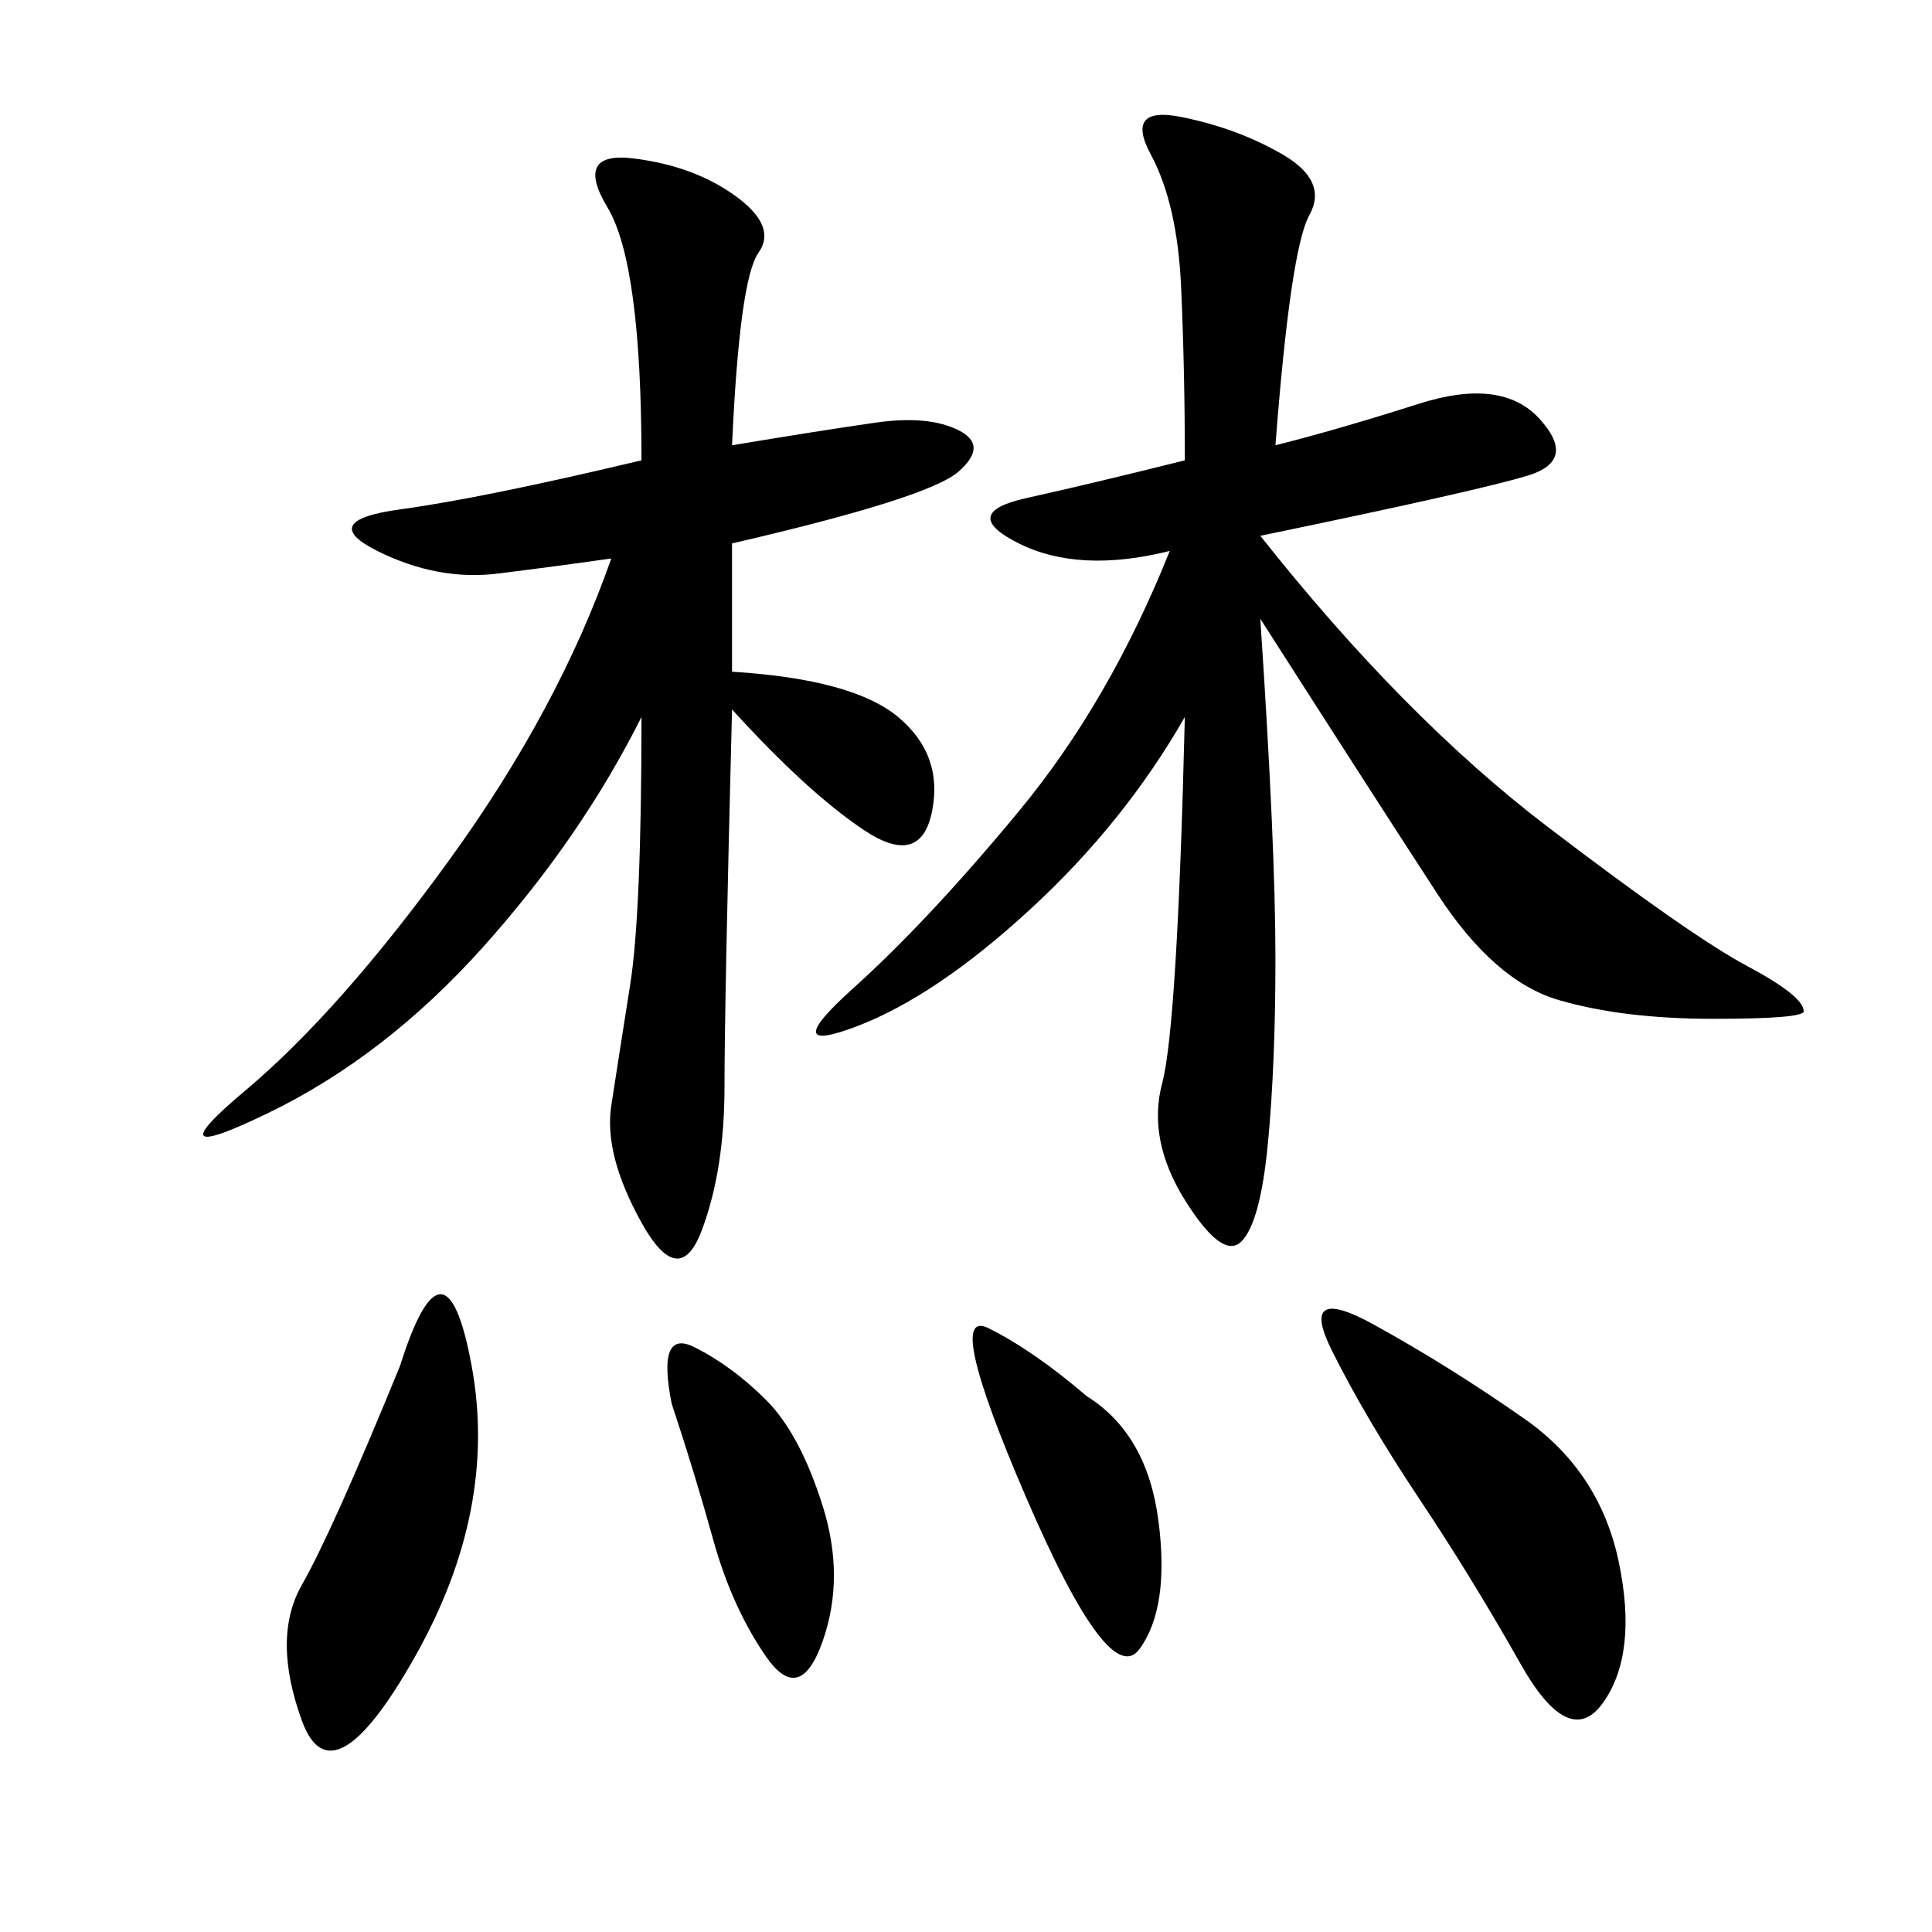 <svg xmlns="http://www.w3.org/2000/svg" xmlns:xlink="http://www.w3.org/1999/xlink" width="300" height="300"><path d="M198.05 69.14Q207.42 66.80 220.31 62.70Q233.20 58.59 239.06 65.04Q244.92 71.48 237.30 73.83Q229.69 76.17 195.70 83.20L195.70 83.20Q217.97 111.33 240.23 128.32Q262.50 145.31 271.29 150Q280.08 154.69 280.08 157.03L280.08 157.03Q280.08 158.20 266.02 158.20L266.02 158.20Q251.95 158.20 241.99 155.27Q232.03 152.34 223.24 138.87Q214.45 125.39 195.70 96.09L195.70 96.09Q198.05 131.25 198.05 148.83L198.05 148.83Q198.05 165.23 196.88 177.54Q195.70 189.84 192.77 192.77Q189.84 195.70 183.98 186.33Q178.13 176.95 180.47 168.16Q182.81 159.38 183.98 111.33L183.98 111.33Q174.61 127.73 159.96 141.21Q145.31 154.69 133.01 159.38Q120.70 164.06 132.42 153.52Q144.14 142.97 158.20 125.98Q172.27 108.98 181.64 85.55L181.64 85.55Q167.58 89.06 158.20 84.38Q148.83 79.69 159.38 77.34Q169.92 75 183.98 71.48L183.98 71.48Q183.98 57.42 183.40 44.53Q182.81 31.64 178.71 24.02Q174.61 16.41 183.40 18.16Q192.19 19.92 199.22 24.02Q206.25 28.13 203.32 33.40Q200.39 38.67 198.05 69.14L198.05 69.14ZM113.67 69.14Q127.73 66.80 135.94 65.63Q144.14 64.45 148.83 66.80Q153.52 69.14 148.83 73.24Q144.14 77.34 113.67 84.38L113.67 84.38L113.67 104.30Q132.42 105.47 139.45 111.33Q146.48 117.19 144.73 125.98Q142.97 134.77 134.18 128.91Q125.39 123.05 113.67 110.16L113.67 110.16Q112.50 155.86 112.50 168.75L112.50 168.75Q112.50 181.64 108.98 191.02Q105.47 200.39 99.61 189.84Q93.75 179.30 94.92 171.68Q96.09 164.06 97.85 152.93Q99.61 141.80 99.61 111.33L99.61 111.33Q90.23 130.08 75 147.07Q59.77 164.06 41.60 172.85Q23.44 181.64 38.09 169.34Q52.73 157.03 69.73 133.59Q86.72 110.16 94.92 86.72L94.92 86.72Q86.72 87.89 77.34 89.06Q67.97 90.23 58.59 85.55Q49.22 80.86 62.11 79.10Q75 77.34 99.61 71.48L99.61 71.48Q99.61 41.02 94.34 32.23Q89.06 23.44 98.44 24.61Q107.81 25.78 114.26 30.47Q120.70 35.16 117.77 39.26Q114.84 43.36 113.67 69.14L113.67 69.14ZM236.72 220.31Q248.44 228.52 251.37 242.58Q254.30 256.64 249.02 264.26Q243.75 271.88 236.13 258.40Q228.52 244.92 220.31 232.62Q212.11 220.31 206.84 209.77Q201.56 199.22 213.28 205.66Q225 212.11 236.72 220.31L236.72 220.31ZM62.11 212.11Q69.14 189.84 73.24 212.11Q77.34 234.38 64.45 257.23Q51.56 280.08 46.88 267.19Q42.19 254.30 46.88 246.09Q51.56 237.89 62.11 212.11L62.11 212.11ZM168.75 216.80Q178.13 222.66 179.88 236.13Q181.64 249.61 176.95 256.05Q172.27 262.50 159.38 232.62Q146.48 202.73 153.52 206.25Q160.55 209.77 168.75 216.80L168.75 216.80ZM104.30 217.97Q101.95 206.25 107.81 209.18Q113.67 212.11 118.95 217.38Q124.22 222.66 127.73 233.79Q131.25 244.92 127.73 254.88Q124.22 264.84 118.95 257.23Q113.67 249.61 110.74 239.06Q107.81 228.52 104.30 217.97L104.30 217.97Z"/></svg>
